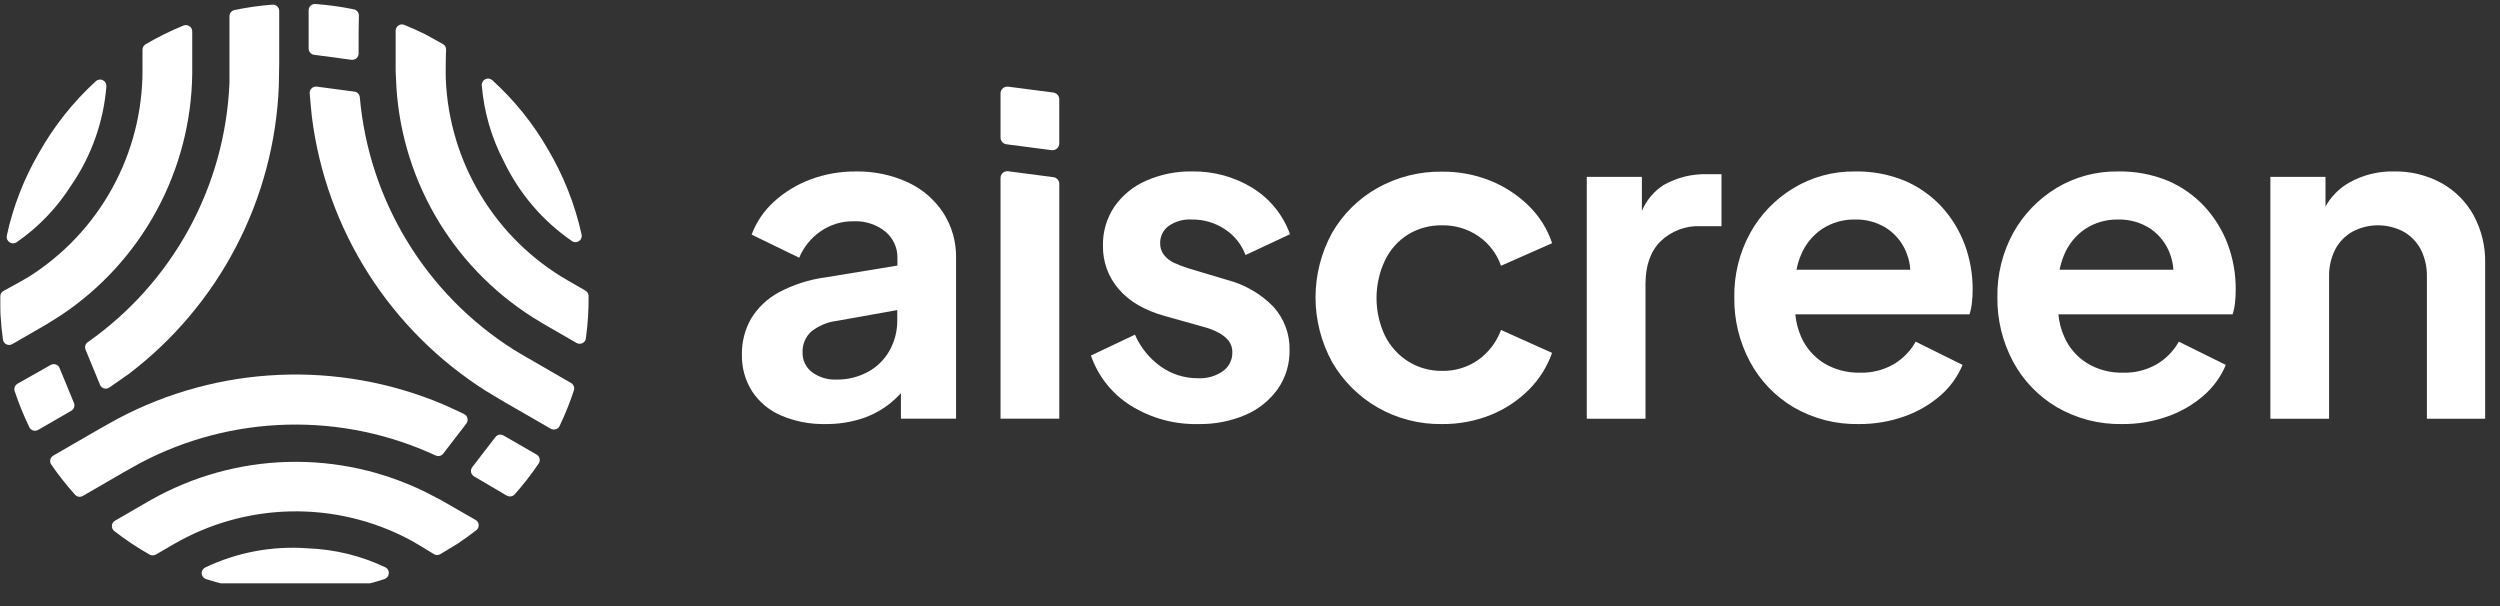 <?xml version="1.0" encoding="UTF-8"?> <svg xmlns="http://www.w3.org/2000/svg" width="66" height="16" viewBox="0 0 66 16" fill="none"><rect x="0" y="0" width="66" height="16" fill="#333333" stroke="none"/><g clip-path="url(#clip0_290_69)"><g clip-path="url(#clip1_290_69)"><g clip-path="url(#clip2_290_69)"><path d="M26.414 11.053V4.698C26.414 4.673 26.419 4.648 26.43 4.624C26.441 4.601 26.456 4.58 26.475 4.563C26.494 4.547 26.517 4.534 26.541 4.527C26.566 4.519 26.591 4.517 26.617 4.521L27.809 4.677C27.852 4.682 27.892 4.703 27.92 4.736C27.949 4.768 27.965 4.81 27.965 4.853V11.053H26.414Z" fill="white"></path><path d="M24.903 5.619C24.673 5.269 24.35 4.991 23.97 4.815C23.536 4.615 23.063 4.517 22.585 4.527C22.178 4.524 21.774 4.596 21.393 4.739C21.041 4.87 20.717 5.067 20.439 5.319C20.172 5.559 19.968 5.859 19.843 6.194L21.099 6.804C21.215 6.525 21.408 6.285 21.656 6.112C21.912 5.932 22.218 5.837 22.531 5.842C22.837 5.826 23.138 5.924 23.377 6.117C23.477 6.201 23.558 6.306 23.612 6.425C23.667 6.543 23.694 6.673 23.692 6.804V7.011L21.803 7.321C21.367 7.378 20.946 7.513 20.559 7.719C20.256 7.883 20.003 8.124 19.825 8.418C19.663 8.706 19.58 9.033 19.586 9.364C19.579 9.706 19.673 10.043 19.856 10.332C20.043 10.616 20.311 10.838 20.625 10.971C20.994 11.127 21.391 11.204 21.792 11.195C22.116 11.198 22.438 11.151 22.746 11.053C23.028 10.962 23.291 10.818 23.521 10.631C23.614 10.553 23.702 10.47 23.784 10.381V11.053H25.24V6.804C25.247 6.384 25.129 5.972 24.903 5.619ZM23.489 9.246C23.357 9.486 23.159 9.684 22.919 9.815C22.658 9.956 22.365 10.027 22.069 10.021C21.843 10.028 21.622 9.96 21.44 9.827C21.359 9.767 21.294 9.688 21.25 9.597C21.206 9.506 21.184 9.405 21.188 9.304C21.183 9.202 21.201 9.101 21.24 9.007C21.278 8.913 21.336 8.829 21.41 8.759C21.606 8.601 21.842 8.501 22.091 8.471L23.688 8.186V8.457C23.69 8.733 23.622 9.004 23.489 9.246Z" fill="white"></path><path d="M26.414 3.635V2.469C26.413 2.444 26.419 2.418 26.429 2.394C26.439 2.371 26.454 2.35 26.473 2.333C26.492 2.315 26.515 2.302 26.54 2.295C26.564 2.287 26.59 2.285 26.616 2.288L27.808 2.443C27.85 2.449 27.889 2.469 27.918 2.501C27.947 2.533 27.963 2.574 27.964 2.617V3.783C27.965 3.809 27.96 3.834 27.949 3.858C27.939 3.882 27.924 3.903 27.905 3.92C27.886 3.937 27.863 3.95 27.838 3.958C27.814 3.965 27.788 3.968 27.762 3.964L26.57 3.809C26.528 3.804 26.488 3.783 26.46 3.751C26.431 3.719 26.415 3.678 26.414 3.635Z" fill="white"></path><path d="M31.63 11.195C31.002 11.209 30.384 11.04 29.851 10.707C29.36 10.4 28.99 9.934 28.801 9.386L29.963 8.835C30.11 9.175 30.348 9.467 30.65 9.681C30.937 9.882 31.28 9.988 31.63 9.986C31.864 9.997 32.095 9.931 32.287 9.797C32.365 9.741 32.428 9.667 32.471 9.581C32.514 9.496 32.535 9.401 32.534 9.305C32.538 9.193 32.503 9.083 32.434 8.994C32.36 8.907 32.271 8.835 32.17 8.782C32.05 8.719 31.924 8.67 31.793 8.635L30.749 8.342C30.217 8.194 29.812 7.957 29.534 7.632C29.259 7.315 29.111 6.907 29.118 6.488C29.11 6.123 29.214 5.764 29.417 5.46C29.627 5.158 29.915 4.921 30.252 4.773C30.638 4.602 31.056 4.518 31.479 4.526C32.041 4.518 32.595 4.67 33.074 4.966C33.529 5.25 33.875 5.678 34.056 6.183L32.882 6.733C32.777 6.451 32.583 6.21 32.33 6.047C32.072 5.878 31.77 5.791 31.462 5.795C31.245 5.782 31.03 5.842 30.852 5.966C30.779 6.019 30.721 6.088 30.683 6.169C30.644 6.25 30.625 6.339 30.628 6.428C30.627 6.533 30.66 6.636 30.721 6.721C30.791 6.813 30.882 6.886 30.986 6.934C31.114 6.994 31.245 7.045 31.38 7.086L32.4 7.391C32.862 7.511 33.282 7.754 33.615 8.095C33.901 8.409 34.055 8.821 34.044 9.245C34.05 9.608 33.944 9.963 33.739 10.261C33.525 10.563 33.233 10.8 32.894 10.948C32.495 11.12 32.064 11.204 31.63 11.195Z" fill="white"></path><path d="M38.076 11.195C37.475 11.206 36.883 11.054 36.363 10.754C35.868 10.468 35.457 10.057 35.17 9.562C34.883 9.04 34.731 8.454 34.73 7.858C34.729 7.262 34.879 6.675 35.164 6.152C35.449 5.657 35.86 5.248 36.357 4.967C36.881 4.672 37.474 4.522 38.076 4.532C38.51 4.528 38.941 4.609 39.344 4.77C39.723 4.923 40.068 5.148 40.359 5.434C40.641 5.709 40.852 6.047 40.976 6.42L39.626 7.016C39.517 6.699 39.308 6.425 39.03 6.235C38.749 6.043 38.416 5.943 38.076 5.948C37.76 5.942 37.449 6.024 37.178 6.187C36.912 6.352 36.698 6.591 36.563 6.875C36.416 7.185 36.34 7.525 36.34 7.869C36.34 8.213 36.416 8.552 36.563 8.863C36.702 9.142 36.915 9.378 37.179 9.544C37.449 9.711 37.76 9.796 38.077 9.791C38.418 9.798 38.753 9.695 39.031 9.497C39.304 9.3 39.511 9.026 39.627 8.711L40.974 9.316C40.846 9.681 40.638 10.013 40.364 10.286C40.077 10.575 39.733 10.802 39.355 10.954C38.949 11.117 38.514 11.199 38.076 11.195Z" fill="white"></path><path d="M45.072 4.599C44.672 4.587 44.276 4.684 43.927 4.88C43.667 5.044 43.464 5.286 43.346 5.57V4.669H41.891V11.054H43.441V7.497C43.441 7.011 43.573 6.636 43.839 6.37C43.978 6.236 44.144 6.131 44.326 6.062C44.508 5.993 44.701 5.962 44.895 5.971H45.447V4.599H45.072Z" fill="white"></path><path d="M51.865 6.446C51.727 6.079 51.52 5.743 51.255 5.454C50.984 5.162 50.654 4.93 50.287 4.773C49.868 4.601 49.419 4.517 48.967 4.527C48.396 4.519 47.835 4.672 47.346 4.967C46.871 5.254 46.478 5.66 46.208 6.146C45.92 6.668 45.775 7.258 45.786 7.854C45.778 8.443 45.919 9.024 46.196 9.544C46.463 10.045 46.863 10.464 47.352 10.753C47.877 11.056 48.474 11.209 49.079 11.195C49.485 11.198 49.888 11.13 50.271 10.995C50.621 10.873 50.945 10.686 51.225 10.443C51.481 10.222 51.682 9.945 51.812 9.633L50.574 9.02C50.436 9.267 50.236 9.472 49.993 9.616C49.72 9.772 49.41 9.849 49.096 9.839C48.768 9.845 48.444 9.76 48.162 9.594C47.892 9.429 47.679 9.185 47.551 8.895C47.467 8.706 47.415 8.505 47.397 8.299H51.995C52.027 8.198 52.049 8.093 52.059 7.988C52.072 7.872 52.078 7.757 52.078 7.641C52.08 7.233 52.008 6.828 51.865 6.446ZM48.109 6.041C48.365 5.876 48.663 5.79 48.967 5.795C49.273 5.786 49.574 5.872 49.829 6.041C50.067 6.204 50.248 6.439 50.345 6.711C50.394 6.843 50.423 6.981 50.432 7.121H47.428C47.452 6.992 47.489 6.866 47.54 6.745C47.654 6.458 47.853 6.212 48.109 6.04V6.041Z" fill="white"></path><path d="M58.812 6.446C58.673 6.079 58.466 5.743 58.201 5.454C57.93 5.162 57.6 4.93 57.233 4.773C56.815 4.601 56.365 4.517 55.912 4.527C55.342 4.518 54.781 4.669 54.292 4.962C53.817 5.25 53.424 5.656 53.153 6.141C52.866 6.664 52.72 7.253 52.731 7.849C52.724 8.438 52.865 9.019 53.141 9.539C53.408 10.041 53.809 10.459 54.298 10.748C54.823 11.053 55.422 11.208 56.029 11.195C56.435 11.198 56.839 11.13 57.221 10.995C57.572 10.873 57.895 10.686 58.175 10.443C58.431 10.222 58.632 9.945 58.762 9.633L57.521 9.02C57.383 9.267 57.182 9.472 56.938 9.616C56.666 9.772 56.355 9.849 56.041 9.839C55.713 9.846 55.39 9.761 55.109 9.594C54.838 9.429 54.624 9.185 54.498 8.895C54.413 8.706 54.36 8.505 54.342 8.299H58.941C58.973 8.198 58.995 8.093 59.005 7.988C59.017 7.872 59.023 7.757 59.023 7.641C59.025 7.233 58.954 6.828 58.812 6.446ZM55.055 6.041C55.31 5.876 55.609 5.79 55.912 5.795C56.218 5.787 56.52 5.872 56.776 6.041C57.013 6.205 57.194 6.439 57.292 6.711C57.34 6.843 57.369 6.981 57.378 7.121H54.374C54.398 6.992 54.436 6.866 54.486 6.745C54.6 6.458 54.798 6.212 55.055 6.04V6.041Z" fill="white"></path><path d="M65.303 5.683C65.105 5.324 64.81 5.029 64.452 4.831C64.068 4.623 63.638 4.518 63.202 4.526C62.785 4.516 62.372 4.62 62.01 4.826C61.751 4.975 61.538 5.192 61.393 5.452V4.669H59.938V11.054H61.488V7.31C61.481 7.057 61.537 6.807 61.652 6.581C61.756 6.384 61.915 6.222 62.11 6.113C62.317 6.005 62.546 5.948 62.779 5.948C63.013 5.948 63.242 6.005 63.449 6.113C63.644 6.222 63.802 6.384 63.907 6.581C64.021 6.807 64.076 7.057 64.07 7.31V11.054H65.608V6.946C65.618 6.506 65.512 6.07 65.303 5.683Z" fill="white"></path><path d="M1.617 8.318C2.669 7.616 3.533 6.668 4.136 5.556C4.738 4.444 5.061 3.202 5.075 1.938V1.903C5.075 1.888 5.075 1.872 5.075 1.857V0.83C5.075 0.803 5.068 0.776 5.056 0.752C5.043 0.728 5.024 0.707 5.001 0.692C4.979 0.676 4.953 0.666 4.927 0.663C4.9 0.66 4.872 0.663 4.847 0.673C4.501 0.814 4.166 0.98 3.843 1.169C3.819 1.184 3.798 1.205 3.784 1.23C3.77 1.256 3.762 1.284 3.762 1.313V1.853C3.764 2.94 3.49 4.009 2.967 4.961C2.444 5.914 1.689 6.718 0.771 7.3C0.637 7.384 0.183 7.631 0.094 7.68C0.067 7.694 0.045 7.716 0.03 7.741C0.015 7.767 0.007 7.797 0.008 7.827C0.008 7.99 0.008 8.276 0.017 8.355C0.029 8.558 0.05 8.763 0.078 8.965C0.082 8.992 0.092 9.017 0.108 9.039C0.124 9.061 0.145 9.079 0.169 9.09C0.192 9.101 0.216 9.107 0.242 9.107C0.271 9.107 0.3 9.099 0.325 9.084L1.231 8.561L1.617 8.318Z" fill="white"></path><path d="M0.252 6.396C0.28 6.415 0.312 6.425 0.345 6.425C0.379 6.425 0.412 6.415 0.44 6.395C1.02 5.993 1.513 5.478 1.889 4.88C2.417 4.108 2.734 3.211 2.809 2.278C2.811 2.245 2.803 2.212 2.786 2.183C2.77 2.154 2.745 2.131 2.715 2.117C2.685 2.102 2.651 2.097 2.618 2.102C2.585 2.107 2.554 2.121 2.53 2.144C1.932 2.69 1.426 3.328 1.03 4.033C0.632 4.715 0.345 5.456 0.178 6.227C0.173 6.26 0.176 6.293 0.19 6.323C0.203 6.353 0.225 6.379 0.252 6.396Z" fill="white"></path><path d="M1.955 10.645L1.573 9.717C1.565 9.695 1.551 9.675 1.534 9.658C1.516 9.642 1.496 9.629 1.473 9.622C1.45 9.614 1.426 9.611 1.402 9.614C1.379 9.616 1.356 9.624 1.335 9.636L0.462 10.13C0.429 10.149 0.404 10.178 0.39 10.214C0.376 10.25 0.375 10.289 0.387 10.325C0.495 10.651 0.624 10.97 0.775 11.279C0.784 11.3 0.798 11.318 0.816 11.332C0.833 11.347 0.853 11.358 0.875 11.365C0.897 11.371 0.919 11.373 0.942 11.371C0.964 11.368 0.986 11.361 1.006 11.35L1.88 10.845C1.914 10.826 1.941 10.795 1.954 10.759C1.968 10.722 1.968 10.681 1.955 10.645Z" fill="white"></path><path d="M2.317 9.033C2.286 9.054 2.264 9.085 2.253 9.121C2.242 9.157 2.244 9.195 2.258 9.23L2.64 10.158C2.649 10.181 2.663 10.202 2.682 10.218C2.7 10.235 2.722 10.247 2.746 10.254C2.761 10.258 2.777 10.261 2.793 10.261C2.827 10.26 2.859 10.25 2.886 10.231C3.047 10.12 3.32 9.928 3.398 9.873C4.579 8.977 5.546 7.83 6.231 6.515C6.917 5.2 7.302 3.75 7.361 2.269C7.361 2.158 7.371 1.687 7.371 1.667V0.289C7.371 0.266 7.366 0.243 7.357 0.222C7.348 0.201 7.335 0.183 7.318 0.167C7.301 0.152 7.282 0.14 7.26 0.132C7.239 0.124 7.216 0.121 7.193 0.123C6.856 0.148 6.521 0.196 6.19 0.265C6.153 0.273 6.119 0.293 6.095 0.323C6.071 0.353 6.058 0.39 6.058 0.428V1.696C6.058 1.708 6.058 2.082 6.058 2.189C6.001 3.541 5.635 4.861 4.986 6.048C4.337 7.234 3.424 8.256 2.317 9.033Z" fill="white"></path><path d="M15.455 7.672L14.988 7.403C14.046 6.861 13.258 6.089 12.695 5.159C12.132 4.23 11.813 3.173 11.769 2.088C11.762 1.932 11.769 1.413 11.777 1.31C11.778 1.281 11.77 1.251 11.756 1.226C11.741 1.2 11.72 1.178 11.694 1.164C11.574 1.099 11.305 0.946 11.23 0.907C11.05 0.818 10.861 0.733 10.672 0.656C10.647 0.646 10.62 0.642 10.593 0.645C10.567 0.648 10.541 0.657 10.519 0.673C10.496 0.688 10.478 0.708 10.465 0.732C10.452 0.756 10.445 0.782 10.445 0.81V1.858C10.445 1.858 10.461 2.243 10.466 2.317C10.549 3.578 10.938 4.8 11.599 5.878C12.261 6.955 13.175 7.854 14.263 8.499L14.293 8.518L14.332 8.541L15.22 9.054C15.246 9.068 15.275 9.076 15.304 9.076C15.329 9.076 15.354 9.07 15.377 9.059C15.401 9.047 15.422 9.03 15.438 9.008C15.454 8.986 15.464 8.961 15.467 8.934C15.518 8.563 15.542 8.189 15.539 7.815C15.538 7.786 15.53 7.758 15.516 7.733C15.501 7.708 15.48 7.687 15.455 7.672Z" fill="white"></path><path d="M15.099 6.364C15.126 6.384 15.159 6.394 15.192 6.394C15.225 6.394 15.258 6.384 15.285 6.365C15.313 6.347 15.335 6.32 15.347 6.289C15.359 6.258 15.362 6.224 15.354 6.191C15.18 5.402 14.881 4.645 14.47 3.95C14.078 3.265 13.581 2.647 12.996 2.117C12.971 2.095 12.941 2.08 12.907 2.076C12.874 2.071 12.841 2.077 12.811 2.091C12.781 2.106 12.756 2.13 12.74 2.159C12.724 2.188 12.716 2.221 12.719 2.254C12.777 2.959 12.977 3.644 13.306 4.269C13.711 5.112 14.329 5.834 15.099 6.364Z" fill="white"></path><path d="M8.288 1.446L9.28 1.579H9.301C9.345 1.579 9.387 1.561 9.418 1.531C9.449 1.5 9.467 1.458 9.467 1.414C9.467 1.03 9.467 0.596 9.475 0.411C9.476 0.373 9.462 0.336 9.438 0.306C9.414 0.276 9.381 0.255 9.343 0.247C9.006 0.177 8.664 0.13 8.32 0.105C8.276 0.104 8.233 0.12 8.201 0.149C8.185 0.164 8.172 0.183 8.162 0.203C8.153 0.224 8.149 0.246 8.148 0.268V1.279C8.148 1.319 8.161 1.358 8.187 1.389C8.213 1.42 8.249 1.44 8.288 1.446Z" fill="white"></path><path d="M15.074 10.11L13.977 9.476C13.967 9.476 13.644 9.282 13.552 9.225C12.411 8.501 11.452 7.524 10.749 6.369C10.046 5.215 9.618 3.915 9.499 2.568C9.495 2.531 9.48 2.496 9.454 2.469C9.428 2.442 9.394 2.424 9.357 2.419L8.364 2.287C8.339 2.284 8.314 2.286 8.291 2.293C8.267 2.301 8.246 2.313 8.228 2.33C8.21 2.347 8.196 2.368 8.187 2.391C8.178 2.414 8.174 2.439 8.176 2.464C8.192 2.659 8.222 2.991 8.234 3.088C8.419 4.559 8.928 5.97 9.723 7.221C10.518 8.471 11.579 9.531 12.832 10.323C12.925 10.381 13.331 10.621 13.348 10.632L14.541 11.319C14.566 11.333 14.595 11.34 14.624 11.34C14.641 11.34 14.657 11.338 14.673 11.333C14.695 11.326 14.715 11.315 14.732 11.3C14.749 11.286 14.763 11.268 14.773 11.247C14.919 10.942 15.046 10.627 15.151 10.305C15.163 10.269 15.161 10.229 15.147 10.194C15.133 10.158 15.107 10.128 15.074 10.11Z" fill="white"></path><path d="M12.555 13.726L11.644 13.203C11.644 13.203 11.303 13.024 11.238 12.992C10.105 12.434 8.854 12.16 7.592 12.195C6.33 12.23 5.096 12.572 3.996 13.192L3.965 13.209L3.924 13.232L3.036 13.747C3.013 13.76 2.993 13.779 2.978 13.802C2.964 13.825 2.955 13.851 2.954 13.878C2.952 13.905 2.956 13.932 2.968 13.957C2.979 13.982 2.996 14.003 3.017 14.02C3.313 14.249 3.624 14.457 3.949 14.641C3.974 14.655 4.002 14.662 4.03 14.662C4.06 14.662 4.089 14.654 4.115 14.64L4.581 14.369C5.52 13.824 6.582 13.525 7.667 13.501C8.753 13.477 9.826 13.729 10.788 14.233C10.916 14.299 11.297 14.531 11.456 14.629C11.481 14.645 11.511 14.653 11.54 14.653C11.57 14.653 11.6 14.645 11.625 14.629C11.878 14.479 12.029 14.387 12.078 14.355C12.246 14.244 12.413 14.122 12.575 13.997C12.597 13.98 12.613 13.959 12.624 13.934C12.635 13.909 12.639 13.882 12.637 13.855C12.635 13.828 12.627 13.802 12.613 13.78C12.598 13.757 12.579 13.738 12.555 13.724V13.726Z" fill="white"></path><path d="M10.165 14.973C9.527 14.671 8.833 14.502 8.128 14.476C7.196 14.405 6.262 14.579 5.419 14.981C5.389 14.996 5.364 15.019 5.347 15.047C5.33 15.076 5.322 15.109 5.325 15.142C5.327 15.176 5.34 15.208 5.362 15.235C5.383 15.261 5.411 15.28 5.444 15.29C6.182 15.525 6.952 15.646 7.727 15.648H7.822C8.61 15.653 9.394 15.532 10.144 15.29C10.176 15.28 10.205 15.261 10.226 15.235C10.248 15.208 10.26 15.176 10.263 15.142C10.267 15.107 10.26 15.072 10.242 15.041C10.225 15.011 10.198 14.987 10.165 14.973Z" fill="white"></path><path d="M14.166 12L13.291 11.496C13.257 11.476 13.216 11.469 13.177 11.477C13.138 11.485 13.103 11.507 13.079 11.539L12.467 12.333C12.453 12.351 12.443 12.373 12.438 12.396C12.433 12.418 12.432 12.442 12.436 12.465C12.441 12.488 12.45 12.51 12.464 12.529C12.478 12.548 12.495 12.564 12.515 12.576C12.847 12.769 13.22 12.99 13.378 13.084C13.412 13.103 13.45 13.11 13.488 13.104C13.526 13.099 13.561 13.08 13.587 13.052C13.816 12.794 14.028 12.521 14.221 12.236C14.246 12.198 14.255 12.151 14.245 12.106C14.24 12.084 14.23 12.063 14.217 12.045C14.203 12.027 14.186 12.011 14.166 12Z" fill="white"></path><path d="M3.714 12.217C4.91 11.588 6.235 11.244 7.585 11.211C8.936 11.178 10.275 11.456 11.501 12.025C11.535 12.041 11.573 12.044 11.61 12.036C11.646 12.027 11.678 12.006 11.701 11.976L12.313 11.181C12.328 11.161 12.338 11.138 12.343 11.114C12.348 11.09 12.347 11.065 12.341 11.041C12.336 11.017 12.325 10.995 12.309 10.976C12.294 10.957 12.274 10.942 12.252 10.931C12.076 10.847 11.775 10.706 11.683 10.669C10.317 10.095 8.841 9.832 7.361 9.897C5.881 9.962 4.434 10.354 3.124 11.046C3.026 11.097 2.617 11.33 2.599 11.339L1.407 12.028C1.387 12.04 1.37 12.055 1.356 12.074C1.343 12.092 1.333 12.113 1.328 12.136C1.323 12.158 1.323 12.181 1.327 12.203C1.331 12.225 1.34 12.246 1.353 12.264C1.545 12.543 1.755 12.809 1.982 13.061C1.997 13.078 2.015 13.091 2.036 13.101C2.056 13.11 2.078 13.115 2.101 13.116C2.13 13.116 2.159 13.108 2.185 13.094L3.28 12.459C3.293 12.454 3.619 12.267 3.714 12.217Z" fill="white"></path></g></g></g><defs><clipPath id="clip0_290_69"><rect width="66" height="15.4" fill="white"></rect></clipPath><clipPath id="clip1_290_69"><rect width="66" height="15.736" fill="white"></rect></clipPath><clipPath id="clip2_290_69"><rect width="65.988" height="15.736" fill="white" transform="translate(0.008)"></rect></clipPath></defs></svg> 